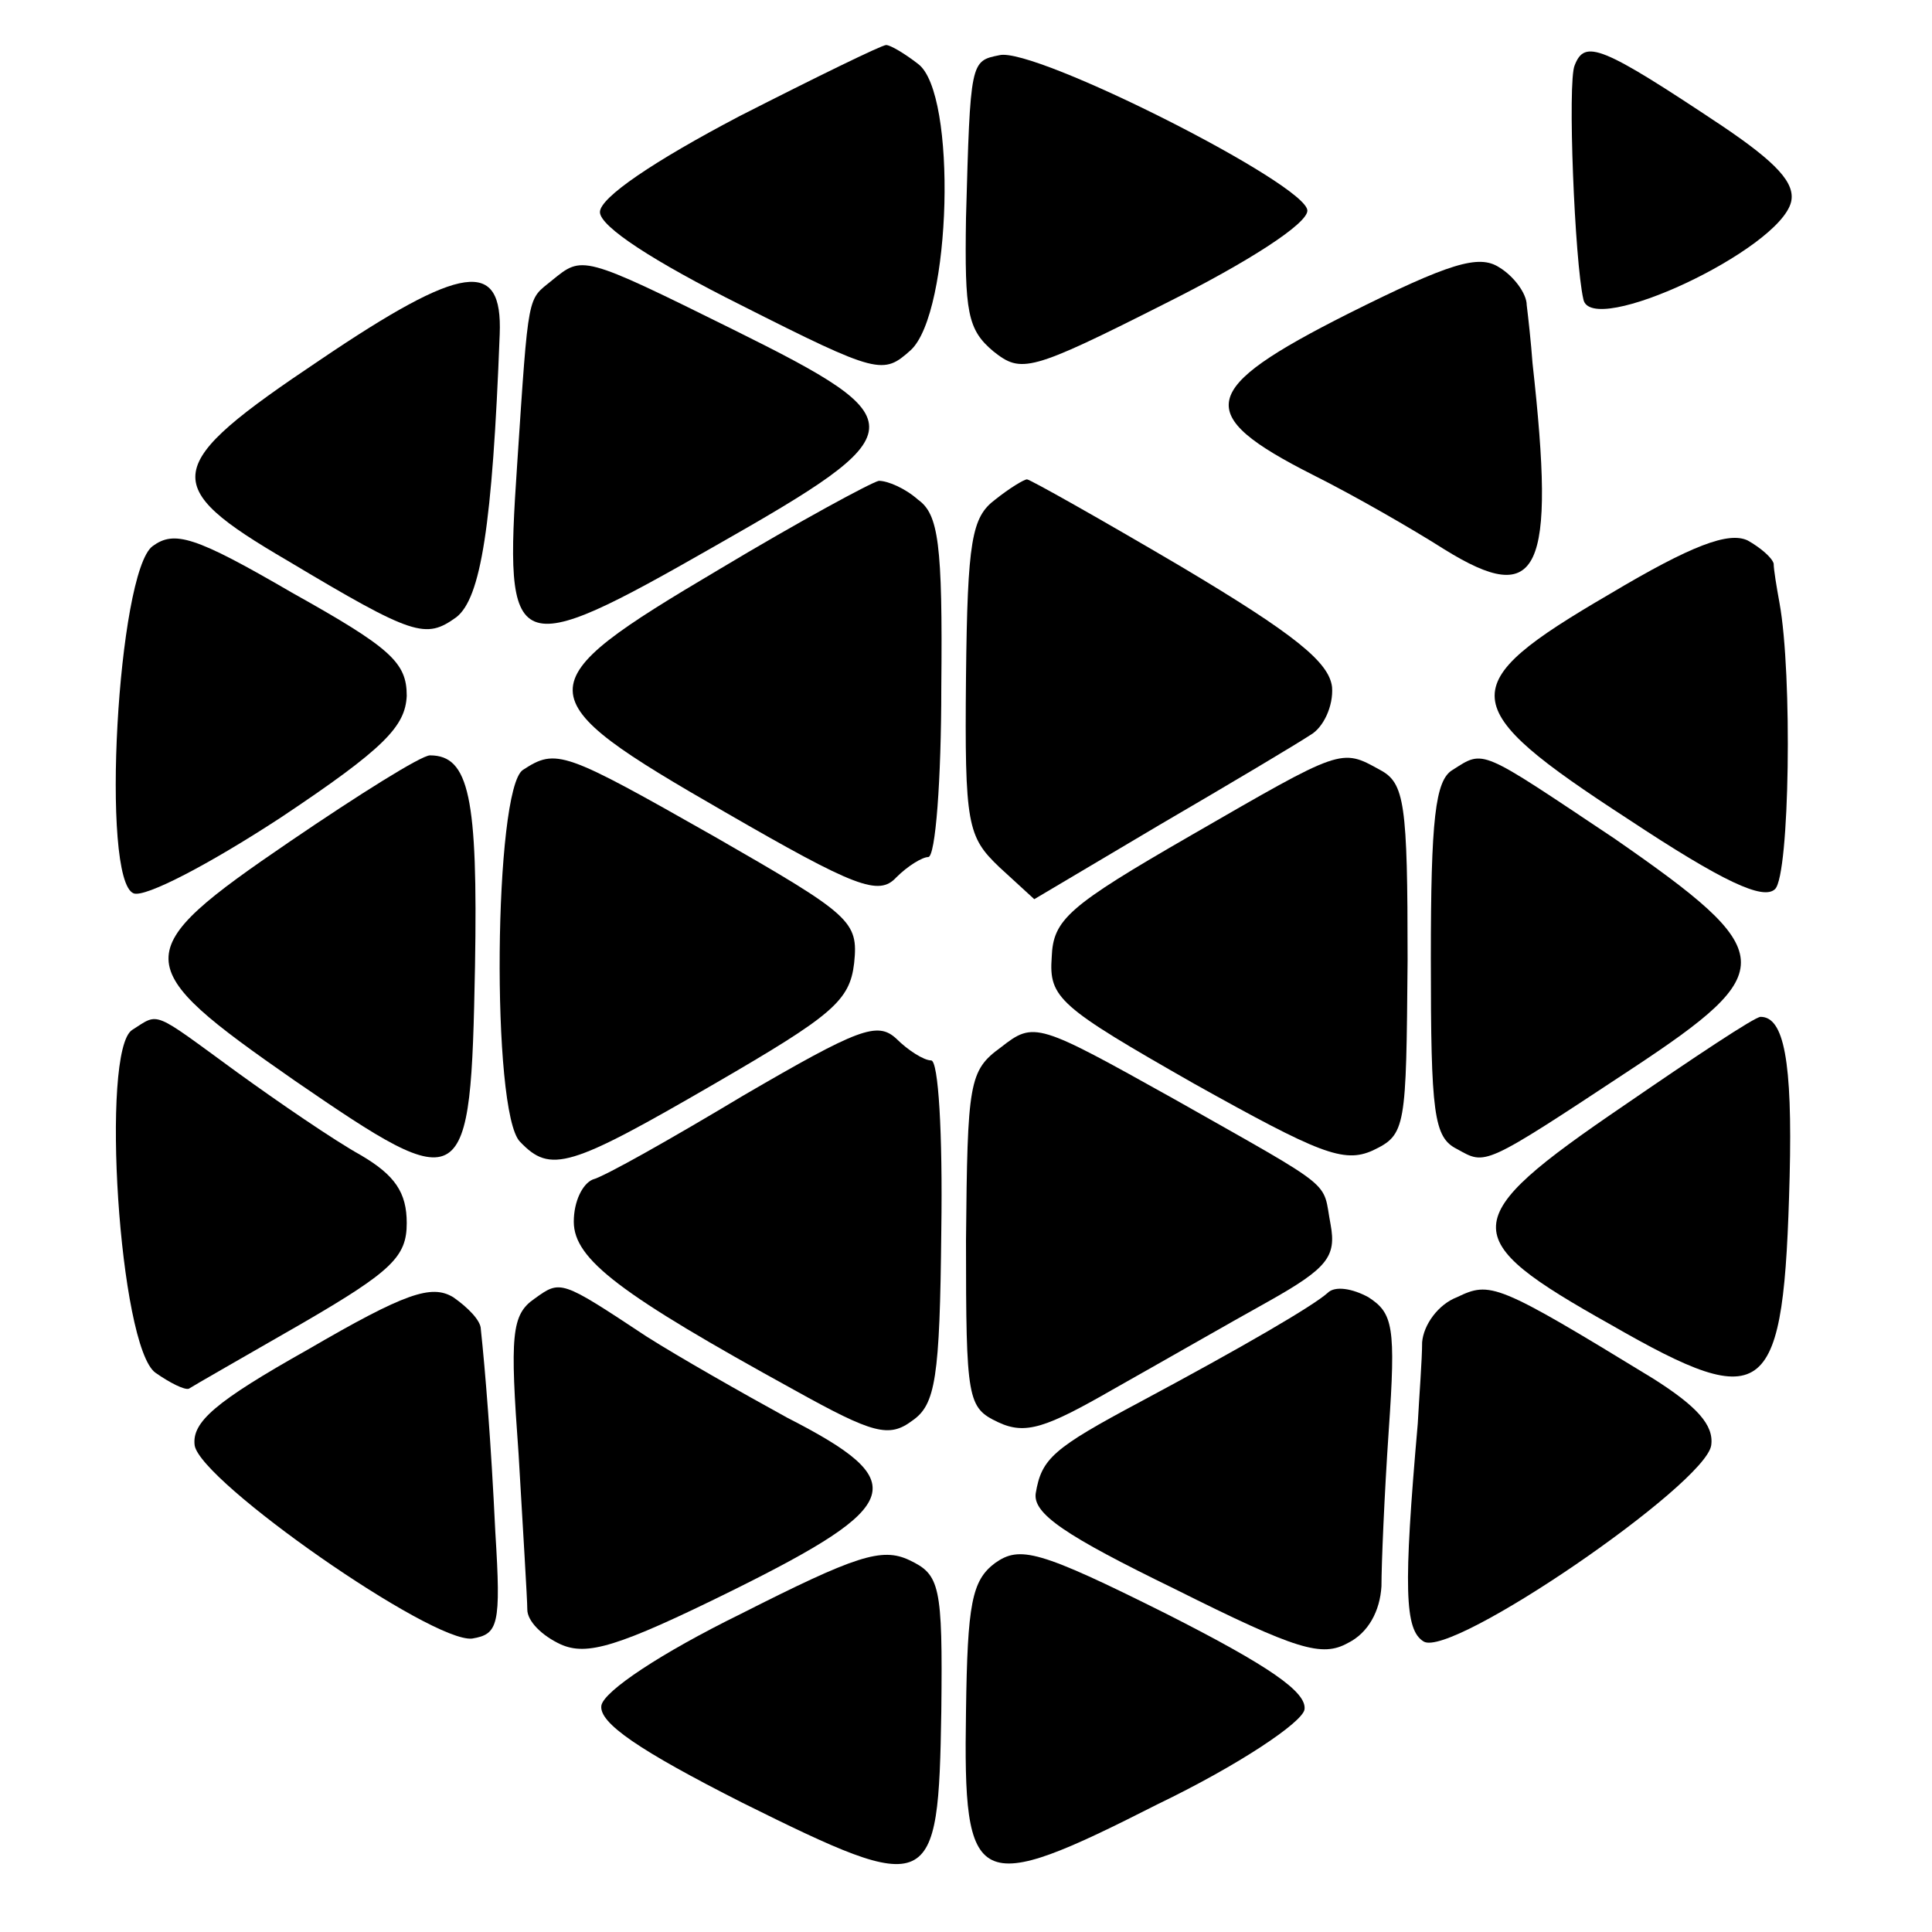 <?xml version="1.0" standalone="no"?>
<!DOCTYPE svg PUBLIC "-//W3C//DTD SVG 20010904//EN"
 "http://www.w3.org/TR/2001/REC-SVG-20010904/DTD/svg10.dtd">
<svg version="1.0" xmlns="http://www.w3.org/2000/svg"
 width="133pt" height="133pt" viewBox="0 0 133 133"
 preserveAspectRatio="xMidYMid meet">
<g transform="translate(0,133) scale(0.1,-0.1)"
fill="#000000" stroke="none">
<path d="M509 1250 c-59 -31 -96 -56 -96 -66 0 -10 37 -34 97 -64 95 -48 98
-48 117 -31 28 26 32 177 5 197 -9 7 -19 13 -22 13 -3 0 -48 -22 -101 -49z"/>
<path d="M688 1292 c-20 -4 -20 -4 -23 -112 -1 -65 1 -77 19 -92 19 -15 25
-14 118 33 58 29 98 55 98 64 0 18 -188 113 -212 107z"/>
<path d="M1084 1285 c-5 -11 0 -135 6 -161 5 -27 135 34 143 67 3 13 -10 27
-47 52 -84 56 -95 60 -102 42z"/>
<path d="M928 1114 c-103 -52 -107 -69 -24 -111 28 -14 68 -37 90 -51 66 -41
77 -16 61 128 -1 14 -3 32 -4 40 0 8 -9 20 -19 26 -14 9 -34 3 -104 -32z"/>
<path d="M380 1137 c-17 -14 -16 -6 -24 -127 -9 -133 -4 -136 136 -56 139 79
140 86 13 149 -105 52 -104 51 -125 34z"/>
<path d="M220 1082 c-109 -73 -111 -86 -22 -138 87 -52 95 -54 116 -39 17 13
25 63 30 195 2 52 -25 49 -124 -18z"/>
<path d="M495 938 c-135 -80 -135 -87 4 -167 90 -52 106 -58 118 -45 8 8 18
14 22 14 5 0 9 53 9 117 1 99 -2 119 -16 129 -9 8 -21 13 -27 13 -5 -1 -55
-28 -110 -61z"/>
<path d="M685 986 c-16 -12 -19 -28 -20 -122 -1 -102 1 -110 23 -131 l24 -22
86 51 c48 28 95 56 104 62 9 5 16 20 15 33 -2 17 -25 36 -104 83 -56 33 -104
60 -106 60 -2 0 -12 -6 -22 -14z"/>
<path d="M105 954 c-24 -18 -36 -230 -13 -239 8 -3 52 20 101 52 72 48 86 63
87 84 0 23 -11 33 -79 71 -67 39 -81 43 -96 32z"/>
<path d="M1108 921 c-108 -63 -107 -77 13 -155 65 -43 93 -56 101 -48 10 10
12 148 3 197 -2 11 -4 23 -4 27 -1 4 -9 11 -18 16 -13 6 -38 -3 -95 -37z"/>
<path d="M200 751 c-113 -77 -112 -85 3 -165 118 -81 121 -79 124 79 2 116 -4
145 -31 145 -6 0 -49 -27 -96 -59z"/>
<path d="M360 800 c-20 -13 -22 -236 -2 -256 21 -22 34 -18 134 40 81 47 93
57 96 83 3 29 -2 33 -96 87 -104 59 -109 61 -132 46z"/>
<path d="M820 755 c-85 -49 -95 -58 -96 -84 -2 -28 5 -34 98 -87 86 -48 103
-55 123 -46 23 11 23 15 24 131 0 108 -2 122 -19 131 -27 15 -26 15 -130 -45z"/>
<path d="M1000 800 c-12 -7 -15 -34 -15 -130 0 -107 2 -123 18 -131 20 -11 17
-13 120 55 103 68 102 80 -12 159 -93 62 -89 61 -111 47z"/>
<path d="M91 621 c-22 -14 -9 -218 16 -236 10 -7 20 -12 23 -11 3 2 38 22 78
45 62 36 72 46 72 69 0 21 -8 33 -32 47 -18 10 -56 36 -85 57 -59 43 -53 41
-72 29z"/>
<path d="M512 576 c-50 -30 -96 -56 -104 -58 -7 -3 -13 -15 -13 -29 0 -26 32
-50 152 -116 54 -30 65 -33 81 -21 16 11 19 29 20 131 1 67 -2 117 -7 117 -5
0 -16 7 -24 15 -13 12 -26 7 -105 -39z"/>
<path d="M689 609 c-22 -16 -23 -24 -24 -133 0 -110 1 -115 22 -125 19 -9 33
-4 80 23 32 18 79 45 106 60 41 23 47 31 43 53 -6 31 6 22 -107 86 -95 53 -97
54 -120 36z"/>
<path d="M1118 569 c-116 -79 -116 -91 -9 -151 108 -62 119 -52 123 102 2 80
-4 110 -20 110 -4 0 -46 -28 -94 -61z"/>
<path d="M212 401 c-64 -36 -80 -50 -78 -66 4 -25 163 -136 191 -133 18 3 20
9 16 73 -3 63 -7 112 -10 140 0 6 -9 15 -19 22 -15 9 -33 3 -100 -36z"/>
<path d="M368 436 c-16 -11 -17 -25 -11 -107 3 -52 6 -100 6 -107 0 -8 10 -18
23 -24 18 -8 39 -2 118 37 119 59 124 75 38 119 -31 17 -75 42 -97 56 -59 39
-59 39 -77 26z"/>
<path d="M914 440 c-10 -9 -58 -37 -129 -75 -60 -32 -68 -39 -72 -63 -2 -14
20 -29 96 -66 84 -42 101 -47 119 -37 14 7 22 22 23 39 0 15 2 63 5 107 5 72
3 81 -14 92 -11 6 -23 8 -28 3z"/>
<path d="M1003 437 c-13 -5 -23 -19 -24 -31 0 -12 -2 -37 -3 -56 -10 -114 -9
-142 4 -150 19 -12 194 108 198 135 2 14 -10 27 -40 46 -108 66 -112 67 -135
56z"/>
<path d="M510 219 c-55 -27 -94 -53 -96 -63 -2 -12 26 -31 97 -67 131 -65 135
-63 137 63 1 87 -1 94 -22 104 -19 9 -37 3 -116 -37z"/>
<path d="M685 254 c-16 -12 -19 -28 -20 -102 -2 -124 6 -128 132 -64 56 27 99
56 101 65 2 12 -24 30 -95 66 -88 44 -101 47 -118 35z"/>
</g>
</svg>

